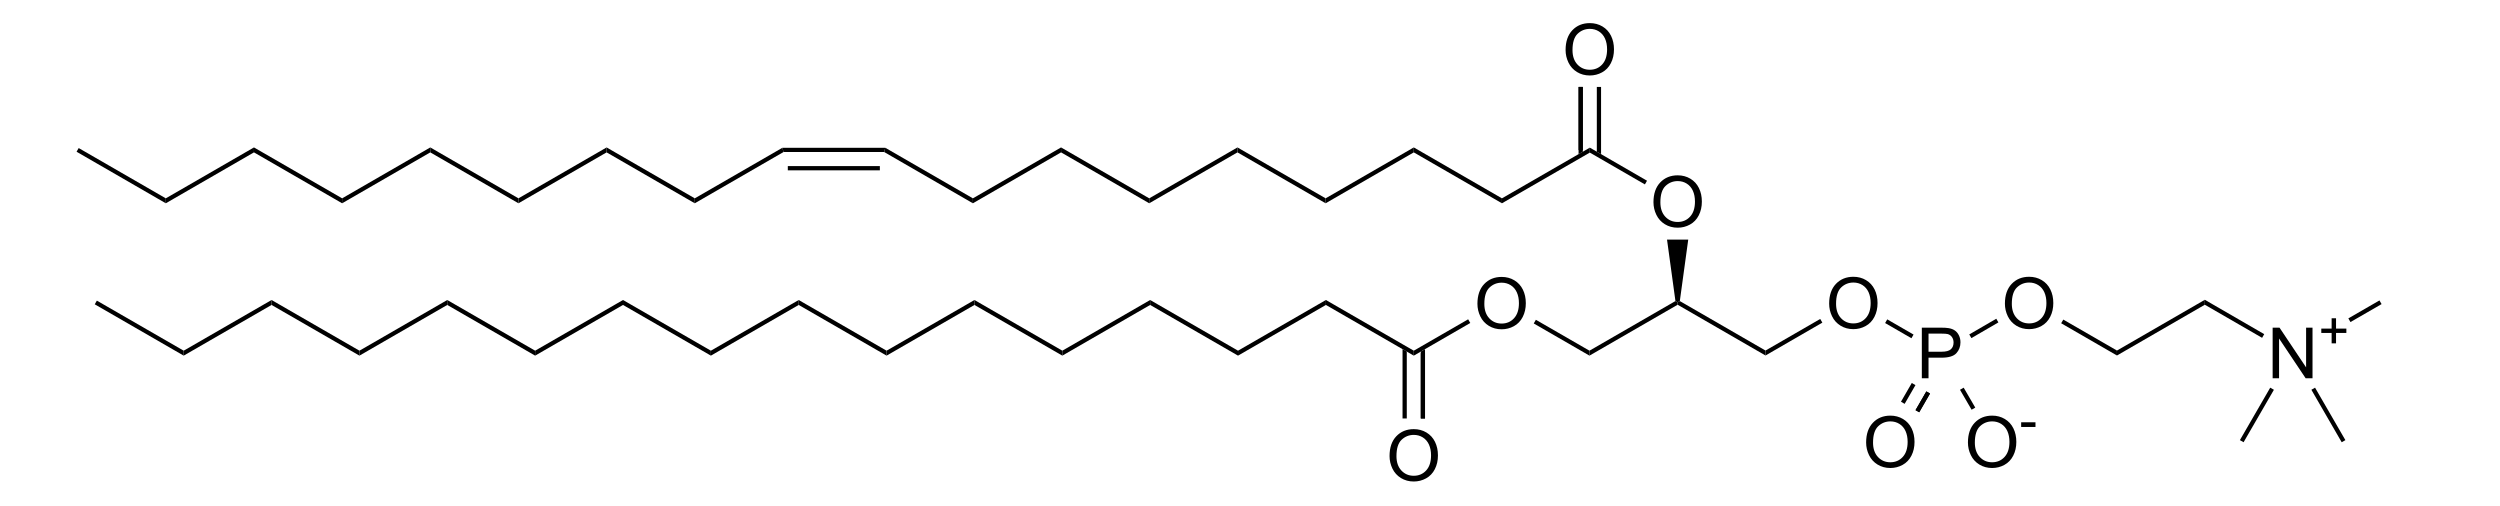 <?xml version="1.0" encoding="UTF-8" standalone="no"?>
<svg
   xmlns:dc="http://purl.org/dc/elements/1.1/"
   xmlns:cc="http://creativecommons.org/ns#"
   xmlns:rdf="http://www.w3.org/1999/02/22-rdf-syntax-ns#"
   xmlns:svg="http://www.w3.org/2000/svg"
   xmlns="http://www.w3.org/2000/svg"
   xmlns:sodipodi="http://sodipodi.sourceforge.net/DTD/sodipodi-0.dtd"
   xmlns:inkscape="http://www.inkscape.org/namespaces/inkscape"
   viewBox="88.43 99.06 326.03 65.95"
   preserveAspectRatio="xMidYMid"
   width="100%"
   height="100%"
   id="svg3295"
   version="1.1"
   inkscape:version="0.48.0 r9654"
   sodipodi:docname="1-palmitoyl-2-oleoylphosphatidylcholine.svg">
  <defs
     id="defs3601" />
  <sodipodi:namedview
     pagecolor="#ffffff"
     bordercolor="#666666"
     borderopacity="1"
     objecttolerance="10"
     gridtolerance="10"
     guidetolerance="10"
     inkscape:pageopacity="0"
     inkscape:pageshadow="2"
     inkscape:window-width="640"
     inkscape:window-height="480"
     id="namedview3599"
     showgrid="false"
     inkscape:zoom="1.5581388"
     inkscape:cx="163.015"
     inkscape:cy="32.975"
     inkscape:window-x="0"
     inkscape:window-y="0"
     inkscape:window-maximized="0"
     inkscape:current-layer="svg3295" />
  <clipPath
     id="231">
    <rect
       x="0.3"
       y="0.3"
       width="539.4"
       height="719.15"
       id="rect3298" />
  </clipPath>
  <g
     id="drawing"
     transform="matrix(0.922,0,0,0.922,16.884,9.712)">
    <path
       style="fill:#ffffff;fill-opacity:0"
       d="m 88.43,99.06 326.03,0 0,65.95 -326.03,0 z"
       id="rect3301"
       inkscape:connector-curvature="0" />
    <g
       id="page"
       clip-path="url(#231)">
      <g
         id="ObjectTag">
        <g
           id="g3305">
          <g
             style="text-anchor:start;display:none"
             id="text3307">
            <path
               d="m 310.599,150.848 c -0.383,-0.84 -0.575,-1.703 -0.575,-2.589 0,-0.591 0.077,-1.141 0.233,-1.65 0.155,-0.509 0.391,-1.013 0.709,-1.511 0.21,-0.332 0.546,-0.762 1.007,-1.289 l 0.516,0 c -0.286,0.305 -0.588,0.735 -0.906,1.289 -0.319,0.554 -0.55,1.099 -0.694,1.633 -0.144,0.535 -0.216,1.072 -0.216,1.611 0,0.806 0.14,1.641 0.421,2.505 z"
               style="font-size:7.5px;font-style:italic;fill:#000000;font-family:Arial"
               id="path3607"
               inkscape:connector-curvature="0" />
            <path
               d="m 312.246,149.27 1.124,-5.369 2.252,0 c 0.444,1e-5 0.781,0.037 1.011,0.112 0.229,0.074 0.41,0.214 0.54,0.419 0.131,0.205 0.196,0.464 0.196,0.776 0,0.437 -0.143,0.8 -0.428,1.088 -0.286,0.288 -0.747,0.475 -1.384,0.56 0.195,0.144 0.343,0.286 0.443,0.425 0.225,0.315 0.405,0.641 0.542,0.978 l 0.41,1.011 -0.802,0 -0.385,-1 c -0.139,-0.361 -0.298,-0.674 -0.476,-0.938 -0.122,-0.183 -0.247,-0.303 -0.374,-0.361 -0.127,-0.057 -0.333,-0.086 -0.619,-0.086 l -0.835,0 -0.498,2.384 z m 1.337,-2.966 0.992,0 c 0.459,0 0.758,-0.006 0.897,-0.018 0.271,-0.027 0.493,-0.088 0.666,-0.183 0.173,-0.095 0.308,-0.223 0.403,-0.385 0.095,-0.161 0.143,-0.334 0.143,-0.52 -10e-6,-0.156 -0.035,-0.292 -0.106,-0.408 -0.071,-0.116 -0.164,-0.195 -0.278,-0.236 -0.115,-0.042 -0.31,-0.062 -0.586,-0.062 l -1.75,0 z"
               style="font-size:7.5px;font-style:italic;fill:#000000;font-family:Arial"
               id="path3609"
               inkscape:connector-curvature="0" />
            <path
               d="m 318.802,143.81 c 0.386,0.84 0.579,1.702 0.579,2.585 0,0.593 -0.077,1.144 -0.233,1.652 -0.155,0.508 -0.391,1.012 -0.709,1.512 -0.212,0.332 -0.548,0.762 -1.007,1.289 l -0.516,0 c 0.283,-0.308 0.585,-0.739 0.905,-1.293 0.32,-0.554 0.551,-1.098 0.694,-1.631 0.143,-0.533 0.214,-1.071 0.214,-1.613 0,-0.806 -0.14,-1.639 -0.421,-2.501 z"
               style="font-size:7.5px;font-style:italic;fill:#000000;font-family:Arial"
               id="path3611"
               inkscape:connector-curvature="0" />
          </g>
        </g>
      </g>
      <g
         id="Solid">
        <path
           d="m 302.42,147.21 0,0 0,-0.35 0,-0.35 12.16,-7.02 0.31,0.17 0,0.35 z"
           shape-rendering="geometricPrecision"
           id="path3312"
           inkscape:connector-curvature="0"
           style="fill:#000000;fill-rule:evenodd;stroke:#000000;stroke-width:0;stroke-linejoin:miter" />
      </g>
      <g
         id="g3314">
        <path
           d="m 314.89,140.01 0,0 0,-0.35 0.31,-0.17 12.12,7 0,0.35 0,0.35 z"
           shape-rendering="geometricPrecision"
           id="path3316"
           inkscape:connector-curvature="0"
           style="fill:#000000;fill-rule:evenodd;stroke:#000000;stroke-width:0;stroke-linejoin:miter" />
      </g>
      <g
         id="g3318">
        <g
           style="text-anchor:start"
           id="text3320">
          <path
             d="m 336.323,139.854 c 0,-1.188 0.319,-2.118 0.957,-2.791 0.638,-0.672 1.462,-1.008 2.471,-1.008 0.661,10e-6 1.256,0.158 1.787,0.474 0.531,0.316 0.935,0.756 1.213,1.321 0.278,0.565 0.417,1.205 0.417,1.921 -1e-5,0.726 -0.146,1.375 -0.439,1.948 -0.293,0.573 -0.708,1.007 -1.245,1.301 -0.537,0.295 -1.117,0.442 -1.738,0.442 -0.674,0 -1.276,-0.163 -1.807,-0.488 -0.531,-0.326 -0.933,-0.77 -1.206,-1.333 -0.273,-0.563 -0.41,-1.159 -0.41,-1.787 z m 0.977,0.015 c 0,0.863 0.232,1.542 0.696,2.039 0.464,0.496 1.046,0.745 1.746,0.745 0.713,0 1.3,-0.251 1.76,-0.752 0.461,-0.501 0.691,-1.213 0.691,-2.134 -1e-5,-0.583 -0.099,-1.091 -0.295,-1.526 -0.197,-0.435 -0.485,-0.771 -0.864,-1.011 -0.379,-0.239 -0.805,-0.359 -1.277,-0.359 -0.671,1e-5 -1.248,0.23 -1.731,0.691 -0.483,0.461 -0.725,1.23 -0.725,2.307 z"
             style="font-size:10px;fill:#000000;font-family:Arial"
             id="path3614"
             inkscape:connector-curvature="0" />
        </g>
      </g>
      <g
         id="g3324">
        <path
           d="m 327.32,147.19 0,0 0,-0.35 0,-0.35 7.74,-4.47 0.15,0.26 0.15,0.26 z"
           shape-rendering="geometricPrecision"
           id="path3326"
           inkscape:connector-curvature="0"
           style="fill:#000000;fill-rule:evenodd;stroke:#000000;stroke-width:0;stroke-linejoin:miter" />
      </g>
      <g
         id="g3328">
        <g
           style="text-anchor:start"
           id="text3330">
          <path
             d="m 311.473,125.504 c 0,-1.188 0.319,-2.118 0.957,-2.791 0.638,-0.672 1.462,-1.008 2.471,-1.008 0.661,1e-5 1.257,0.158 1.787,0.474 0.531,0.316 0.935,0.756 1.213,1.321 0.278,0.565 0.417,1.205 0.417,1.921 -1e-5,0.726 -0.146,1.375 -0.439,1.948 -0.293,0.573 -0.708,1.007 -1.245,1.301 -0.537,0.295 -1.117,0.442 -1.738,0.442 -0.674,0 -1.276,-0.163 -1.807,-0.488 -0.531,-0.326 -0.933,-0.77 -1.206,-1.333 -0.273,-0.563 -0.41,-1.159 -0.41,-1.787 z m 0.977,0.015 c 0,0.863 0.232,1.542 0.696,2.039 0.464,0.496 1.046,0.745 1.746,0.745 0.713,0 1.3,-0.251 1.76,-0.752 0.461,-0.501 0.691,-1.213 0.691,-2.134 -1e-5,-0.583 -0.099,-1.091 -0.295,-1.526 -0.197,-0.435 -0.485,-0.771 -0.864,-1.011 -0.379,-0.239 -0.805,-0.359 -1.277,-0.359 -0.671,1e-5 -1.248,0.23 -1.731,0.691 -0.483,0.461 -0.725,1.23 -0.725,2.307 z"
             style="font-size:10px;fill:#000000;font-family:Arial"
             id="path3617"
             inkscape:connector-curvature="0" />
        </g>
      </g>
      <g
         id="WedgeBegin">
        <path
           d="m 315.2,139.49 0,0 -0.31,0.17 -0.31,-0.17 -1.19,-8.69 1.5,0 1.5,0 z"
           shape-rendering="geometricPrecision"
           id="path3335"
           inkscape:connector-curvature="0"
           style="fill:#000000;fill-rule:evenodd;stroke:#000000;stroke-width:0;stroke-linejoin:miter" />
      </g>
      <g
         id="g3337">
        <path
           d="m 310.56,122.47 0,0 -0.15,0.26 -0.15,0.26 -7.79,-4.5 0,-0.35 0,-0.35 z"
           shape-rendering="geometricPrecision"
           id="path3339"
           inkscape:connector-curvature="0"
           style="fill:#000000;fill-rule:evenodd;stroke:#000000;stroke-width:0;stroke-linejoin:miter" />
      </g>
      <g
         id="g3341">
        <g
           style="text-anchor:start"
           id="text3343">
          <path
             d="m 299.043,103.974 c 0,-1.188 0.319,-2.118 0.957,-2.791 0.638,-0.672 1.462,-1.008 2.471,-1.008 0.661,1e-5 1.257,0.158 1.787,0.474 0.531,0.316 0.935,0.756 1.213,1.321 0.278,0.565 0.417,1.205 0.417,1.921 -10e-6,0.726 -0.146,1.375 -0.439,1.948 -0.293,0.573 -0.708,1.007 -1.245,1.301 -0.537,0.295 -1.117,0.442 -1.738,0.442 -0.674,0 -1.276,-0.163 -1.807,-0.488 -0.531,-0.326 -0.933,-0.77 -1.206,-1.333 -0.273,-0.563 -0.41,-1.159 -0.41,-1.787 z m 0.977,0.015 c 0,0.863 0.232,1.542 0.696,2.039 0.464,0.496 1.046,0.745 1.746,0.745 0.713,0 1.3,-0.251 1.76,-0.752 0.461,-0.501 0.691,-1.213 0.691,-2.134 -10e-6,-0.583 -0.099,-1.091 -0.295,-1.526 -0.197,-0.435 -0.485,-0.771 -0.864,-1.011 -0.379,-0.239 -0.805,-0.359 -1.277,-0.359 -0.671,1e-5 -1.248,0.23 -1.731,0.691 -0.483,0.461 -0.725,1.23 -0.725,2.307 z"
             style="font-size:10px;fill:#000000;font-family:Arial"
             id="path3620"
             inkscape:connector-curvature="0" />
        </g>
      </g>
      <g
         id="g3347">
        <path
           style="stroke:#000000;stroke-width:0.6"
           d="m 301.18,118.14 0,-8.94"
           id="line3349"
           inkscape:connector-curvature="0" />
        <path
           d="m 303.46,118.37 0,0 0.6,0.34 0,-9.51 -0.6,0 z"
           shape-rendering="geometricPrecision"
           id="path3351"
           inkscape:connector-curvature="0"
           style="fill:#000000;fill-rule:evenodd;stroke:#000000;stroke-width:0;stroke-linejoin:miter" />
        <path
           d="m 300.88,118.71 0,0 0.6,-0.34 0,-9.17 -0.6,0 z"
           shape-rendering="geometricPrecision"
           id="path3353"
           inkscape:connector-curvature="0"
           style="fill:#000000;fill-rule:evenodd;stroke:#000000;stroke-width:0;stroke-linejoin:miter" />
      </g>
      <g
         id="g3355">
        <path
           d="m 302.47,117.79 0,0 0,0.35 0,0.35 -12.43,7.17 0,-0.35 0,-0.35 z"
           shape-rendering="geometricPrecision"
           id="path3357"
           inkscape:connector-curvature="0"
           style="fill:#000000;fill-rule:evenodd;stroke:#000000;stroke-width:0;stroke-linejoin:miter" />
      </g>
      <g
         id="g3359">
        <g
           style="text-anchor:start"
           id="text3361">
          <path
             d="m 286.573,139.874 c 0,-1.188 0.319,-2.118 0.957,-2.791 0.638,-0.672 1.462,-1.008 2.471,-1.008 0.661,1e-5 1.256,0.158 1.787,0.474 0.531,0.316 0.935,0.756 1.213,1.321 0.278,0.565 0.417,1.205 0.417,1.921 -1e-5,0.726 -0.146,1.375 -0.439,1.948 -0.293,0.573 -0.708,1.007 -1.245,1.301 -0.537,0.295 -1.117,0.442 -1.738,0.442 -0.674,0 -1.276,-0.163 -1.807,-0.488 -0.531,-0.326 -0.933,-0.77 -1.206,-1.333 -0.273,-0.563 -0.41,-1.159 -0.41,-1.787 z m 0.977,0.015 c 0,0.863 0.232,1.542 0.696,2.039 0.464,0.496 1.046,0.745 1.746,0.745 0.713,0 1.3,-0.251 1.76,-0.752 0.461,-0.501 0.691,-1.213 0.691,-2.134 -1e-5,-0.583 -0.099,-1.091 -0.295,-1.526 -0.197,-0.435 -0.485,-0.771 -0.864,-1.011 -0.379,-0.239 -0.805,-0.359 -1.277,-0.359 -0.671,1e-5 -1.248,0.23 -1.731,0.691 -0.483,0.461 -0.725,1.23 -0.725,2.307 z"
             style="font-size:10px;fill:#000000;font-family:Arial"
             id="path3624"
             inkscape:connector-curvature="0" />
        </g>
      </g>
      <g
         id="g3365">
        <path
           d="m 302.42,146.51 0,0 0,0.35 0,0.35 -7.88,-4.55 0.15,-0.26 0.15,-0.26 z"
           shape-rendering="geometricPrecision"
           id="path3367"
           inkscape:connector-curvature="0"
           style="fill:#000000;fill-rule:evenodd;stroke:#000000;stroke-width:0;stroke-linejoin:miter" />
      </g>
      <g
         id="g3369">
        <path
           d="m 285.26,142.07 0,0 0.15,0.26 0.15,0.26 -7.99,4.62 0,-0.35 0,-0.35 z"
           shape-rendering="geometricPrecision"
           id="path3371"
           inkscape:connector-curvature="0"
           style="fill:#000000;fill-rule:evenodd;stroke:#000000;stroke-width:0;stroke-linejoin:miter" />
      </g>
      <g
         id="g3373">
        <path
           d="m 277.57,146.51 0,0 0,0.35 0,0.35 -12.43,-7.17 0,-0.35 0,-0.35 z"
           shape-rendering="geometricPrecision"
           id="path3375"
           inkscape:connector-curvature="0"
           style="fill:#000000;fill-rule:evenodd;stroke:#000000;stroke-width:0;stroke-linejoin:miter" />
      </g>
      <g
         id="g3377">
        <g
           style="text-anchor:start"
           id="text3379">
          <path
             d="m 274.143,161.404 c 0,-1.188 0.319,-2.118 0.957,-2.791 0.638,-0.672 1.462,-1.008 2.471,-1.008 0.661,1e-5 1.256,0.158 1.787,0.474 0.531,0.316 0.935,0.756 1.213,1.321 0.278,0.565 0.417,1.205 0.417,1.921 -10e-6,0.726 -0.146,1.375 -0.439,1.948 -0.293,0.573 -0.708,1.007 -1.245,1.301 -0.537,0.295 -1.117,0.442 -1.738,0.442 -0.674,0 -1.276,-0.163 -1.807,-0.488 -0.531,-0.326 -0.933,-0.77 -1.206,-1.333 -0.273,-0.563 -0.41,-1.159 -0.41,-1.787 z m 0.977,0.015 c 0,0.863 0.232,1.542 0.696,2.039 0.464,0.496 1.046,0.745 1.746,0.745 0.713,0 1.3,-0.251 1.76,-0.752 0.461,-0.501 0.691,-1.213 0.691,-2.134 0,-0.583 -0.099,-1.091 -0.295,-1.526 -0.197,-0.435 -0.485,-0.771 -0.864,-1.011 -0.379,-0.239 -0.805,-0.359 -1.277,-0.359 -0.671,1e-5 -1.248,0.23 -1.731,0.691 -0.483,0.461 -0.725,1.23 -0.725,2.307 z"
             style="font-size:10px;fill:#000000;font-family:Arial"
             id="path3627"
             inkscape:connector-curvature="0" />
        </g>
      </g>
      <g
         id="g3383">
        <path
           style="stroke:#000000;stroke-width:0.6"
           d="m 278.86,146.86 0,9.24"
           id="line3385"
           inkscape:connector-curvature="0" />
        <path
           d="m 276.58,146.63 0,0 -0.6,-0.34 0,9.81 0.6,0 z"
           shape-rendering="geometricPrecision"
           id="path3387"
           inkscape:connector-curvature="0"
           style="fill:#000000;fill-rule:evenodd;stroke:#000000;stroke-width:0;stroke-linejoin:miter" />
        <path
           d="m 279.16,146.29 0,0 -0.6,0.34 0,9.47 0.6,0 z"
           shape-rendering="geometricPrecision"
           id="path3389"
           inkscape:connector-curvature="0"
           style="fill:#000000;fill-rule:evenodd;stroke:#000000;stroke-width:0;stroke-linejoin:miter" />
      </g>
      <g
         id="g3391">
        <g
           style="text-anchor:start"
           id="text3393">
          <path
             d="m 349.431,150.41 0,-7.158 2.7,0 c 0.475,1e-5 0.838,0.023 1.089,0.068 0.352,0.059 0.646,0.17 0.884,0.334 0.238,0.164 0.429,0.395 0.574,0.691 0.145,0.296 0.217,0.622 0.217,0.977 -10e-6,0.609 -0.194,1.124 -0.581,1.545 -0.387,0.422 -1.087,0.632 -2.1,0.632 l -1.836,0 0,2.91 z m 0.947,-3.755 1.851,0 c 0.612,0 1.047,-0.114 1.304,-0.342 0.257,-0.228 0.386,-0.548 0.386,-0.962 0,-0.299 -0.076,-0.556 -0.227,-0.769 -0.151,-0.213 -0.351,-0.354 -0.598,-0.422 -0.16,-0.042 -0.454,-0.064 -0.884,-0.064 l -1.831,0 z"
             style="font-size:10px;fill:#000000;font-family:Arial"
             id="path3631"
             inkscape:connector-curvature="0" />
        </g>
      </g>
      <g
         id="g3397">
        <path
           d="m 344.24,142.6 0,0 0.15,-0.26 0.15,-0.26 3.72,2.15 -0.15,0.26 -0.15,0.26 z"
           shape-rendering="geometricPrecision"
           id="path3399"
           inkscape:connector-curvature="0"
           style="fill:#000000;fill-rule:evenodd;stroke:#000000;stroke-width:0;stroke-linejoin:miter" />
      </g>
      <g
         id="g3401">
        <g
           style="text-anchor:start"
           id="text3403">
          <path
             d="m 361.183,139.854 c 0,-1.188 0.319,-2.118 0.957,-2.791 0.638,-0.672 1.462,-1.008 2.471,-1.008 0.661,10e-6 1.256,0.158 1.787,0.474 0.531,0.316 0.935,0.756 1.213,1.321 0.278,0.565 0.417,1.205 0.417,1.921 0,0.726 -0.146,1.375 -0.439,1.948 -0.293,0.573 -0.708,1.007 -1.245,1.301 -0.537,0.295 -1.117,0.442 -1.738,0.442 -0.674,0 -1.276,-0.163 -1.807,-0.488 -0.531,-0.326 -0.933,-0.77 -1.206,-1.333 -0.273,-0.563 -0.41,-1.159 -0.41,-1.787 z m 0.977,0.015 c 0,0.863 0.232,1.542 0.696,2.039 0.464,0.496 1.046,0.745 1.746,0.745 0.713,0 1.3,-0.251 1.76,-0.752 0.461,-0.501 0.691,-1.213 0.691,-2.134 -10e-6,-0.583 -0.099,-1.091 -0.295,-1.526 -0.197,-0.435 -0.485,-0.771 -0.864,-1.011 -0.379,-0.239 -0.805,-0.359 -1.277,-0.359 -0.671,1e-5 -1.248,0.23 -1.731,0.691 -0.483,0.461 -0.725,1.23 -0.725,2.307 z"
             style="font-size:10px;fill:#000000;font-family:Arial"
             id="path3634"
             inkscape:connector-curvature="0" />
        </g>
      </g>
      <g
         id="g3407">
        <path
           d="m 356.44,144.73 0,0 -0.15,-0.26 -0.15,-0.26 3.82,-2.22 0.15,0.26 0.15,0.26 z"
           shape-rendering="geometricPrecision"
           id="path3409"
           inkscape:connector-curvature="0"
           style="fill:#000000;fill-rule:evenodd;stroke:#000000;stroke-width:0;stroke-linejoin:miter" />
      </g>
      <g
         id="g3411">
        <g
           style="text-anchor:start"
           id="text3413">
          <path
             d="m 341.553,159.494 c 0,-1.188 0.319,-2.118 0.957,-2.791 0.638,-0.672 1.462,-1.008 2.471,-1.008 0.661,1e-5 1.257,0.158 1.787,0.474 0.531,0.316 0.935,0.756 1.213,1.321 0.278,0.565 0.417,1.205 0.417,1.921 -1e-5,0.726 -0.146,1.375 -0.439,1.948 -0.293,0.573 -0.708,1.007 -1.245,1.301 -0.537,0.295 -1.117,0.442 -1.738,0.442 -0.674,0 -1.276,-0.163 -1.807,-0.488 -0.531,-0.326 -0.933,-0.77 -1.206,-1.333 -0.273,-0.563 -0.41,-1.159 -0.41,-1.787 z m 0.977,0.015 c 0,0.863 0.232,1.542 0.696,2.039 0.464,0.496 1.046,0.745 1.746,0.745 0.713,0 1.3,-0.251 1.76,-0.752 0.461,-0.501 0.691,-1.213 0.691,-2.134 -10e-6,-0.583 -0.099,-1.091 -0.295,-1.526 -0.197,-0.435 -0.485,-0.771 -0.864,-1.011 -0.379,-0.239 -0.805,-0.359 -1.277,-0.359 -0.671,1e-5 -1.248,0.23 -1.731,0.691 -0.483,0.461 -0.725,1.23 -0.725,2.307 z"
             style="font-size:10px;fill:#000000;font-family:Arial"
             id="path3637"
             inkscape:connector-curvature="0" />
        </g>
      </g>
      <g
         id="g3417">
        <path
           style="stroke:#000000;stroke-width:0.6"
           d="m 350.33,152.42 -1.53,2.65"
           id="line3419"
           inkscape:connector-curvature="0" />
        <path
           d="m 348.53,151.38 0,0 -0.52,-0.3 -1.53,2.65 0.52,0.3 z"
           shape-rendering="geometricPrecision"
           id="path3421"
           inkscape:connector-curvature="0"
           style="fill:#000000;fill-rule:evenodd;stroke:#000000;stroke-width:0;stroke-linejoin:miter" />
        <path
           d="m 350.59,152.57 0,0 -0.52,-0.3 -1.53,2.65 0.52,0.3 z"
           shape-rendering="geometricPrecision"
           id="path3423"
           inkscape:connector-curvature="0"
           style="fill:#000000;fill-rule:evenodd;stroke:#000000;stroke-width:0;stroke-linejoin:miter" />
      </g>
      <g
         id="g3425">
        <g
           style="text-anchor:start"
           id="text3427">
          <path
             d="m 355.953,159.494 c 0,-1.188 0.319,-2.118 0.957,-2.791 0.638,-0.672 1.462,-1.008 2.471,-1.008 0.661,1e-5 1.257,0.158 1.787,0.474 0.531,0.316 0.935,0.756 1.213,1.321 0.278,0.565 0.417,1.205 0.417,1.921 0,0.726 -0.146,1.375 -0.439,1.948 -0.293,0.573 -0.708,1.007 -1.245,1.301 -0.537,0.295 -1.117,0.442 -1.738,0.442 -0.674,0 -1.276,-0.163 -1.807,-0.488 -0.531,-0.326 -0.933,-0.77 -1.206,-1.333 -0.273,-0.563 -0.41,-1.159 -0.41,-1.787 z m 0.977,0.015 c 0,0.863 0.232,1.542 0.696,2.039 0.464,0.496 1.046,0.745 1.746,0.745 0.713,0 1.3,-0.251 1.76,-0.752 0.461,-0.501 0.691,-1.213 0.691,-2.134 -1e-5,-0.583 -0.099,-1.091 -0.295,-1.526 -0.197,-0.435 -0.485,-0.771 -0.864,-1.011 -0.379,-0.239 -0.805,-0.359 -1.277,-0.359 -0.671,1e-5 -1.248,0.23 -1.731,0.691 -0.483,0.461 -0.725,1.23 -0.725,2.307 z"
             style="font-size:10px;fill:#000000;font-family:Arial"
             id="path3641"
             inkscape:connector-curvature="0" />
          <path
             d="m 363.481,157.299 0,-0.663 2.025,0 0,0.663 z"
             style="font-size:7.5px;fill:#000000;font-family:Arial"
             id="path3643"
             inkscape:connector-curvature="0" />
        </g>
      </g>
      <g
         id="g3433">
        <path
           d="m 354.83,152.04 0,0 0.26,-0.15 0.26,-0.15 1.64,2.82 -0.26,0.15 -0.26,0.15 z"
           shape-rendering="geometricPrecision"
           id="path3435"
           inkscape:connector-curvature="0"
           style="fill:#000000;fill-rule:evenodd;stroke:#000000;stroke-width:0;stroke-linejoin:miter" />
      </g>
      <g
         id="g3437">
        <path
           d="m 369.14,142.63 0,0 0.15,-0.26 0.15,-0.26 7.59,4.38 0,0.35 0,0.35 z"
           shape-rendering="geometricPrecision"
           id="path3439"
           inkscape:connector-curvature="0"
           style="fill:#000000;fill-rule:evenodd;stroke:#000000;stroke-width:0;stroke-linejoin:miter" />
      </g>
      <g
         id="g3441">
        <path
           d="m 377.03,147.19 0,0 0,-0.35 0,-0.35 12.43,-7.18 0,0.35 0,0.35 z"
           shape-rendering="geometricPrecision"
           id="path3443"
           inkscape:connector-curvature="0"
           style="fill:#000000;fill-rule:evenodd;stroke:#000000;stroke-width:0;stroke-linejoin:miter" />
      </g>
      <g
         id="g3445">
        <g
           style="text-anchor:start"
           id="text3447">
          <path
             d="m 399.052,150.41 0,-7.158 0.972,0 3.76,5.62 0,-5.62 0.908,0 0,7.158 -0.972,0 -3.76,-5.625 0,5.625 z"
             style="font-size:10px;fill:#000000;font-family:Arial"
             id="path3646"
             inkscape:connector-curvature="0" />
          <path
             d="m 407.395,145.472 0,-1.472 -1.461,0 0,-0.615 1.461,0 0,-1.461 0.623,0 0,1.461 1.461,0 0,0.615 -1.461,0 0,1.472 z"
             style="font-size:7.5px;fill:#000000;font-family:Arial"
             id="path3648"
             inkscape:connector-curvature="0" />
        </g>
      </g>
      <g
         id="g3453">
        <path
           d="m 389.46,140.01 0,0 0,-0.35 0,-0.35 8.4,4.86 -0.15,0.26 -0.15,0.26 z"
           shape-rendering="geometricPrecision"
           id="path3455"
           inkscape:connector-curvature="0"
           style="fill:#000000;fill-rule:evenodd;stroke:#000000;stroke-width:0;stroke-linejoin:miter" />
      </g>
      <g
         id="g3457">
        <path
           d="m 410.06,142.46 0,0 -0.15,-0.26 -0.15,-0.26 4.4,-2.54 0.15,0.26 0.15,0.26 z"
           shape-rendering="geometricPrecision"
           id="path3459"
           inkscape:connector-curvature="0"
           style="fill:#000000;fill-rule:evenodd;stroke:#000000;stroke-width:0;stroke-linejoin:miter" />
      </g>
      <g
         id="g3461">
        <path
           d="m 398.71,151.74 0,0 0.26,0.15 0.26,0.15 -4.29,7.42 -0.26,-0.15 -0.26,-0.15 z"
           shape-rendering="geometricPrecision"
           id="path3463"
           inkscape:connector-curvature="0"
           style="fill:#000000;fill-rule:evenodd;stroke:#000000;stroke-width:0;stroke-linejoin:miter" />
      </g>
      <g
         id="g3465">
        <path
           d="m 404.53,152.04 0,0 0.26,-0.15 0.26,-0.15 4.29,7.42 -0.26,0.15 -0.26,0.15 z"
           shape-rendering="geometricPrecision"
           id="path3467"
           inkscape:connector-curvature="0"
           style="fill:#000000;fill-rule:evenodd;stroke:#000000;stroke-width:0;stroke-linejoin:miter" />
      </g>
      <g
         id="g3469">
        <path
           d="m 290.04,124.96 0,0 0,0.35 0,0.35 -12.47,-7.2 0,-0.35 0,-0.35 z"
           shape-rendering="geometricPrecision"
           id="path3471"
           inkscape:connector-curvature="0"
           style="fill:#000000;fill-rule:evenodd;stroke:#000000;stroke-width:0;stroke-linejoin:miter" />
      </g>
      <g
         id="g3473">
        <path
           d="m 277.57,117.76 0,0 0,0.35 0,0.35 -12.47,7.2 0,-0.35 0,-0.35 z"
           shape-rendering="geometricPrecision"
           id="path3475"
           inkscape:connector-curvature="0"
           style="fill:#000000;fill-rule:evenodd;stroke:#000000;stroke-width:0;stroke-linejoin:miter" />
      </g>
      <g
         id="g3477">
        <path
           d="m 265.1,124.96 0,0 0,0.35 0,0.35 -12.47,-7.2 0,-0.35 0,-0.35 z"
           shape-rendering="geometricPrecision"
           id="path3479"
           inkscape:connector-curvature="0"
           style="fill:#000000;fill-rule:evenodd;stroke:#000000;stroke-width:0;stroke-linejoin:miter" />
      </g>
      <g
         id="g3481">
        <path
           d="m 252.63,117.76 0,0 0,0.35 0,0.35 -12.48,7.2 0,-0.35 0,-0.35 z"
           shape-rendering="geometricPrecision"
           id="path3483"
           inkscape:connector-curvature="0"
           style="fill:#000000;fill-rule:evenodd;stroke:#000000;stroke-width:0;stroke-linejoin:miter" />
      </g>
      <g
         id="g3485">
        <path
           d="m 240.15,124.96 0,0 0,0.35 0,0.35 -12.47,-7.2 0,-0.35 0,-0.35 z"
           shape-rendering="geometricPrecision"
           id="path3487"
           inkscape:connector-curvature="0"
           style="fill:#000000;fill-rule:evenodd;stroke:#000000;stroke-width:0;stroke-linejoin:miter" />
      </g>
      <g
         id="g3489">
        <path
           d="m 227.68,117.76 0,0 0,0.35 0,0.35 -12.47,7.2 0,-0.35 0,-0.35 z"
           shape-rendering="geometricPrecision"
           id="path3491"
           inkscape:connector-curvature="0"
           style="fill:#000000;fill-rule:evenodd;stroke:#000000;stroke-width:0;stroke-linejoin:miter" />
      </g>
      <g
         id="g3493">
        <path
           d="m 215.21,124.96 0,0 0,0.35 0,0.35 -12.55,-7.25 0.08,-0.3 0.08,-0.3 z"
           shape-rendering="geometricPrecision"
           id="path3495"
           inkscape:connector-curvature="0"
           style="fill:#000000;fill-rule:evenodd;stroke:#000000;stroke-width:0;stroke-linejoin:miter" />
      </g>
      <g
         id="g3497">
        <path
           d="m 202.82,117.81 0,0 -0.08,0.3 -0.08,0.3 -14.24,0 -0.08,-0.3 -0.08,-0.3 z"
           shape-rendering="geometricPrecision"
           id="path3499"
           inkscape:connector-curvature="0"
           style="fill:#000000;fill-rule:evenodd;stroke:#000000;stroke-width:0;stroke-linejoin:miter" />
        <path
           style="stroke:#000000;stroke-width:0.6"
           d="m 202.05,120.7 -13.02,0"
           id="line3501"
           inkscape:connector-curvature="0" />
      </g>
      <g
         id="g3503">
        <g
           id="g3505">
          <g
             style="text-anchor:start;display:none"
             id="text3507">
            <path
               d="m 191.578,117.148 c -0.383,-0.84 -0.575,-1.703 -0.575,-2.589 0,-0.591 0.077,-1.141 0.233,-1.65 0.155,-0.509 0.391,-1.013 0.709,-1.511 0.21,-0.332 0.546,-0.762 1.007,-1.289 l 0.516,0 c -0.286,0.305 -0.588,0.735 -0.906,1.289 -0.319,0.554 -0.55,1.099 -0.694,1.633 -0.144,0.535 -0.216,1.072 -0.216,1.611 0,0.806 0.14,1.641 0.421,2.505 z"
               style="font-size:7.5px;font-style:italic;fill:#000000;font-family:Arial"
               id="path3652"
               inkscape:connector-curvature="0" />
            <path
               d="m 193.058,115.57 0.07,-0.538 2.688,-3.212 0.557,-0.674 c 0.112,-0.137 0.221,-0.262 0.326,-0.377 -0.227,0.027 -0.386,0.04 -0.476,0.04 l -0.176,-0.004 -0.212,0.004 -0.209,0.004 -1.805,0 0.128,-0.612 3.702,0 -0.062,0.56 -2.882,3.424 c -0.354,0.422 -0.579,0.687 -0.674,0.795 0.107,-0.015 0.177,-0.022 0.209,-0.022 l 2.926,0 -0.128,0.612 z"
               style="font-size:7.5px;font-style:italic;fill:#000000;font-family:Arial"
               id="path3654"
               inkscape:connector-curvature="0" />
            <path
               d="m 198.947,110.11 c 0.386,0.84 0.579,1.702 0.579,2.585 0,0.593 -0.077,1.144 -0.233,1.652 -0.155,0.508 -0.391,1.012 -0.709,1.512 -0.212,0.332 -0.548,0.762 -1.007,1.289 l -0.516,0 c 0.283,-0.308 0.585,-0.739 0.905,-1.293 0.32,-0.554 0.551,-1.098 0.694,-1.631 0.143,-0.533 0.214,-1.071 0.214,-1.613 0,-0.806 -0.14,-1.639 -0.421,-2.501 z"
               style="font-size:7.5px;font-style:italic;fill:#000000;font-family:Arial"
               id="path3656"
               inkscape:connector-curvature="0" />
          </g>
        </g>
      </g>
      <g
         id="g3511">
        <path
           d="m 188.26,117.81 0,0 0.08,0.3 0.08,0.3 -12.55,7.25 0,-0.35 0,-0.35 z"
           shape-rendering="geometricPrecision"
           id="path3513"
           inkscape:connector-curvature="0"
           style="fill:#000000;fill-rule:evenodd;stroke:#000000;stroke-width:0;stroke-linejoin:miter" />
      </g>
      <g
         id="g3515">
        <path
           d="m 175.87,124.96 0,0 0,0.35 0,0.35 -12.47,-7.2 0,-0.35 0,-0.35 z"
           shape-rendering="geometricPrecision"
           id="path3517"
           inkscape:connector-curvature="0"
           style="fill:#000000;fill-rule:evenodd;stroke:#000000;stroke-width:0;stroke-linejoin:miter" />
      </g>
      <g
         id="g3519">
        <path
           d="m 163.4,117.76 0,0 0,0.35 0,0.35 -12.47,7.2 0,-0.35 0,-0.35 z"
           shape-rendering="geometricPrecision"
           id="path3521"
           inkscape:connector-curvature="0"
           style="fill:#000000;fill-rule:evenodd;stroke:#000000;stroke-width:0;stroke-linejoin:miter" />
      </g>
      <g
         id="g3523">
        <path
           d="m 150.93,124.96 0,0 0,0.35 0,0.35 -12.47,-7.2 0,-0.35 0,-0.35 z"
           shape-rendering="geometricPrecision"
           id="path3525"
           inkscape:connector-curvature="0"
           style="fill:#000000;fill-rule:evenodd;stroke:#000000;stroke-width:0;stroke-linejoin:miter" />
      </g>
      <g
         id="g3527">
        <path
           d="m 138.46,117.76 0,0 0,0.35 0,0.35 -12.47,7.2 0,-0.35 0,-0.35 z"
           shape-rendering="geometricPrecision"
           id="path3529"
           inkscape:connector-curvature="0"
           style="fill:#000000;fill-rule:evenodd;stroke:#000000;stroke-width:0;stroke-linejoin:miter" />
      </g>
      <g
         id="g3531">
        <path
           d="m 125.99,124.96 0,0 0,0.35 0,0.35 -12.47,-7.2 0,-0.35 0,-0.35 z"
           shape-rendering="geometricPrecision"
           id="path3533"
           inkscape:connector-curvature="0"
           style="fill:#000000;fill-rule:evenodd;stroke:#000000;stroke-width:0;stroke-linejoin:miter" />
      </g>
      <g
         id="g3535">
        <path
           d="m 113.52,117.76 0,0 0,0.35 0,0.35 -12.47,7.2 0,-0.35 0,-0.35 z"
           shape-rendering="geometricPrecision"
           id="path3537"
           inkscape:connector-curvature="0"
           style="fill:#000000;fill-rule:evenodd;stroke:#000000;stroke-width:0;stroke-linejoin:miter" />
      </g>
      <g
         id="g3539">
        <path
           d="m 101.05,124.96 0,0 0,0.35 0,0.35 -12.62,-7.29 0.15,-0.26 0.15,-0.26 z"
           shape-rendering="geometricPrecision"
           id="path3541"
           inkscape:connector-curvature="0"
           style="fill:#000000;fill-rule:evenodd;stroke:#000000;stroke-width:0;stroke-linejoin:miter" />
      </g>
      <g
         id="g3543">
        <path
           d="m 265.14,139.34 0,0 0,0.35 0,0.35 -12.43,7.17 0,-0.35 0,-0.35 z"
           shape-rendering="geometricPrecision"
           id="path3545"
           inkscape:connector-curvature="0"
           style="fill:#000000;fill-rule:evenodd;stroke:#000000;stroke-width:0;stroke-linejoin:miter" />
      </g>
      <g
         id="g3547">
        <path
           d="m 252.71,146.51 0,0 0,0.35 0,0.35 -12.43,-7.17 0,-0.35 0,-0.35 z"
           shape-rendering="geometricPrecision"
           id="path3549"
           inkscape:connector-curvature="0"
           style="fill:#000000;fill-rule:evenodd;stroke:#000000;stroke-width:0;stroke-linejoin:miter" />
      </g>
      <g
         id="g3551">
        <path
           d="m 240.28,139.34 0,0 0,0.35 0,0.35 -12.42,7.17 0,-0.35 0,-0.35 z"
           shape-rendering="geometricPrecision"
           id="path3553"
           inkscape:connector-curvature="0"
           style="fill:#000000;fill-rule:evenodd;stroke:#000000;stroke-width:0;stroke-linejoin:miter" />
      </g>
      <g
         id="g3555">
        <path
           d="m 227.86,146.51 0,0 0,0.35 0,0.35 -12.43,-7.17 0,-0.35 0,-0.35 z"
           shape-rendering="geometricPrecision"
           id="path3557"
           inkscape:connector-curvature="0"
           style="fill:#000000;fill-rule:evenodd;stroke:#000000;stroke-width:0;stroke-linejoin:miter" />
      </g>
      <g
         id="g3559">
        <path
           d="m 215.43,139.34 0,0 0,0.35 0,0.35 -12.43,7.17 0,-0.35 0,-0.35 z"
           shape-rendering="geometricPrecision"
           id="path3561"
           inkscape:connector-curvature="0"
           style="fill:#000000;fill-rule:evenodd;stroke:#000000;stroke-width:0;stroke-linejoin:miter" />
      </g>
      <g
         id="g3563">
        <path
           d="m 203,146.51 0,0 0,0.35 0,0.35 -12.43,-7.17 0,-0.35 0,-0.35 z"
           shape-rendering="geometricPrecision"
           id="path3565"
           inkscape:connector-curvature="0"
           style="fill:#000000;fill-rule:evenodd;stroke:#000000;stroke-width:0;stroke-linejoin:miter" />
      </g>
      <g
         id="g3567">
        <path
           d="m 190.57,139.34 0,0 0,0.35 0,0.35 -12.42,7.17 0,-0.35 0,-0.35 z"
           shape-rendering="geometricPrecision"
           id="path3569"
           inkscape:connector-curvature="0"
           style="fill:#000000;fill-rule:evenodd;stroke:#000000;stroke-width:0;stroke-linejoin:miter" />
      </g>
      <g
         id="g3571">
        <path
           d="m 178.15,146.51 0,0 0,0.35 0,0.35 -12.43,-7.17 0,-0.35 0,-0.35 z"
           shape-rendering="geometricPrecision"
           id="path3573"
           inkscape:connector-curvature="0"
           style="fill:#000000;fill-rule:evenodd;stroke:#000000;stroke-width:0;stroke-linejoin:miter" />
      </g>
      <g
         id="g3575">
        <path
           d="m 165.72,139.34 0,0 0,0.35 0,0.35 -12.43,7.17 0,-0.35 0,-0.35 z"
           shape-rendering="geometricPrecision"
           id="path3577"
           inkscape:connector-curvature="0"
           style="fill:#000000;fill-rule:evenodd;stroke:#000000;stroke-width:0;stroke-linejoin:miter" />
      </g>
      <g
         id="g3579">
        <path
           d="m 153.29,146.51 0,0 0,0.35 0,0.35 -12.43,-7.17 0,-0.35 0,-0.35 z"
           shape-rendering="geometricPrecision"
           id="path3581"
           inkscape:connector-curvature="0"
           style="fill:#000000;fill-rule:evenodd;stroke:#000000;stroke-width:0;stroke-linejoin:miter" />
      </g>
      <g
         id="g3583">
        <path
           d="m 140.86,139.34 0,0 0,0.35 0,0.35 -12.42,7.17 0,-0.35 0,-0.35 z"
           shape-rendering="geometricPrecision"
           id="path3585"
           inkscape:connector-curvature="0"
           style="fill:#000000;fill-rule:evenodd;stroke:#000000;stroke-width:0;stroke-linejoin:miter" />
      </g>
      <g
         id="g3587">
        <path
           d="m 128.44,146.51 0,0 0,0.35 0,0.35 -12.43,-7.17 0,-0.35 0,-0.35 z"
           shape-rendering="geometricPrecision"
           id="path3589"
           inkscape:connector-curvature="0"
           style="fill:#000000;fill-rule:evenodd;stroke:#000000;stroke-width:0;stroke-linejoin:miter" />
      </g>
      <g
         id="g3591">
        <path
           d="m 116.01,139.34 0,0 0,0.35 0,0.35 -12.43,7.17 0,-0.35 0,-0.35 z"
           shape-rendering="geometricPrecision"
           id="path3593"
           inkscape:connector-curvature="0"
           style="fill:#000000;fill-rule:evenodd;stroke:#000000;stroke-width:0;stroke-linejoin:miter" />
      </g>
      <g
         id="g3595">
        <path
           d="m 103.58,146.51 0,0 0,0.35 0,0.35 -12.58,-7.26 0.15,-0.26 0.15,-0.26 z"
           shape-rendering="geometricPrecision"
           id="path3597"
           inkscape:connector-curvature="0"
           style="fill:#000000;fill-rule:evenodd;stroke:#000000;stroke-width:0;stroke-linejoin:miter" />
      </g>
    </g>
  </g>
</svg>
